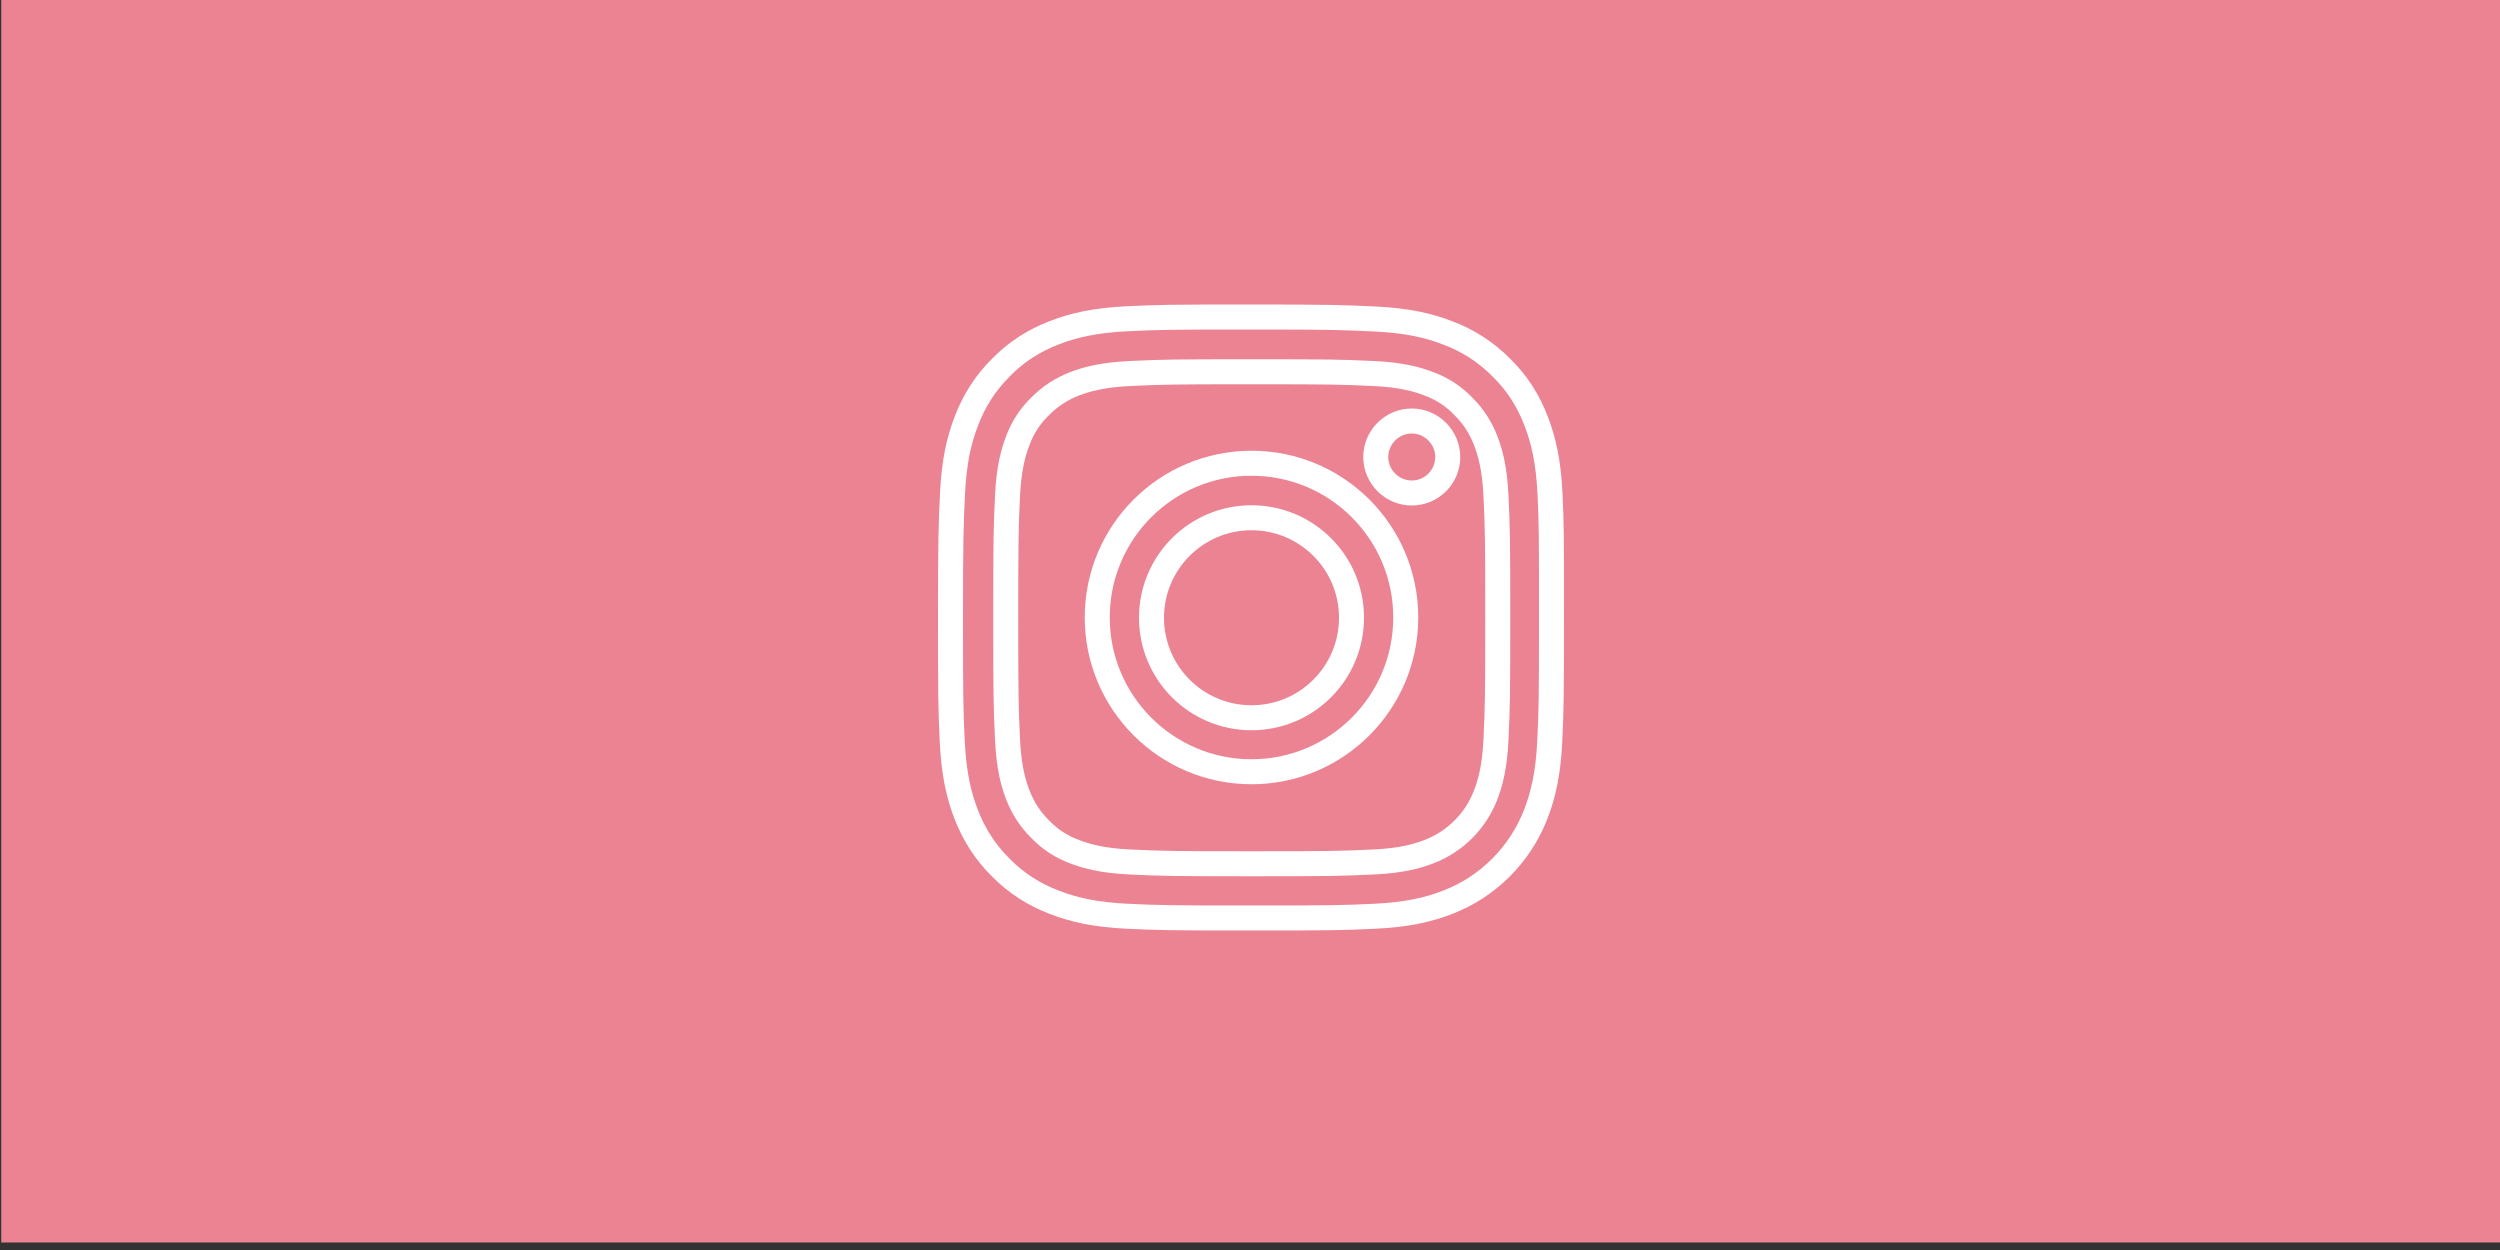 <?xml version="1.0" encoding="UTF-8"?>
<svg id="Layer_1" data-name="Layer 1" xmlns="http://www.w3.org/2000/svg" viewBox="0 0 1000 500">
  <rect x="0" y="0" width="1000" height="500" fill="#333333" stroke="none"/>
  <defs>
    <style>
      .cls-1 {
        fill: none;
        stroke: #fff;
        stroke-linecap: round;
        stroke-linejoin: round;
        stroke-width: 10px;
      }

      .cls-2 {
        fill: #ec8393;
      }
    </style>
  </defs>
  <rect class="cls-2" x=".5" y="-3" width="1000" height="500"/>
  <g>
    <path class="cls-1" d="M620,197.5c-.6-12.8-2.6-21.5-5.6-29.2-3.1-8.1-7.7-15.3-13.9-21.3-6-6.1-13.3-10.8-21.3-13.8-7.7-3-16.4-5-29.2-5.6-12.9-.6-16.9-.8-49.6-.8s-36.7.1-49.5.7c-12.8.6-21.5,2.6-29.2,5.6-8.1,3.1-15.3,7.7-21.3,13.9-6.1,6-10.8,13.3-13.8,21.3-3,7.7-5,16.4-5.6,29.2-.6,12.9-.8,16.9-.8,49.6s.1,36.7.7,49.5c.6,12.8,2.6,21.5,5.6,29.2,3.1,8.1,7.8,15.3,13.9,21.3,6,6.1,13.3,10.8,21.3,13.8,7.7,3,16.4,5,29.2,5.6,12.8.6,16.9.7,49.5.7s36.7-.1,49.5-.7c12.8-.6,21.5-2.6,29.2-5.6,16.1-6.2,28.9-19,35.2-35.2,3-7.7,5-16.4,5.6-29.2.6-12.8.7-16.9.7-49.5s0-36.7-.6-49.5ZM598.4,295.6c-.5,11.7-2.5,18.1-4.1,22.3-4,10.5-12.3,18.8-22.8,22.8-4.2,1.6-10.6,3.6-22.3,4.1-12.7.6-16.5.7-48.5.7s-35.9-.1-48.5-.7c-11.7-.5-18.1-2.5-22.3-4.1-5.2-1.9-10-5-13.8-9-4-3.9-7-8.6-9-13.8-1.6-4.2-3.6-10.6-4.1-22.3-.6-12.7-.7-16.5-.7-48.5s.1-35.9.7-48.5c.5-11.7,2.5-18.1,4.1-22.3,1.9-5.2,5-10,9-13.8,3.9-4,8.6-7,13.8-9,4.2-1.6,10.6-3.6,22.3-4.1,12.7-.6,16.5-.7,48.5-.7s35.9.1,48.5.7c11.7.5,18.1,2.5,22.3,4.1,5.2,1.9,10,5,13.8,9,4,3.9,7,8.6,9,13.8,1.6,4.2,3.6,10.6,4.1,22.3.6,12.7.7,16.5.7,48.5s-.1,35.8-.7,48.5Z"/>
    <path class="cls-1" d="M500.6,185.3c-34.1,0-61.7,27.6-61.7,61.7s27.7,61.7,61.7,61.7,61.7-27.6,61.7-61.7-27.6-61.7-61.7-61.7ZM500.6,287.1c-22.1,0-40-17.9-40-40s17.9-40,40-40,40,17.9,40,40-17.9,40-40,40Z"/>
    <path class="cls-1" d="M579.1,182.8c0,8-6.5,14.4-14.4,14.4s-14.4-6.5-14.4-14.4,6.5-14.4,14.4-14.4,14.4,6.5,14.4,14.4Z"/>
  </g>
</svg>
